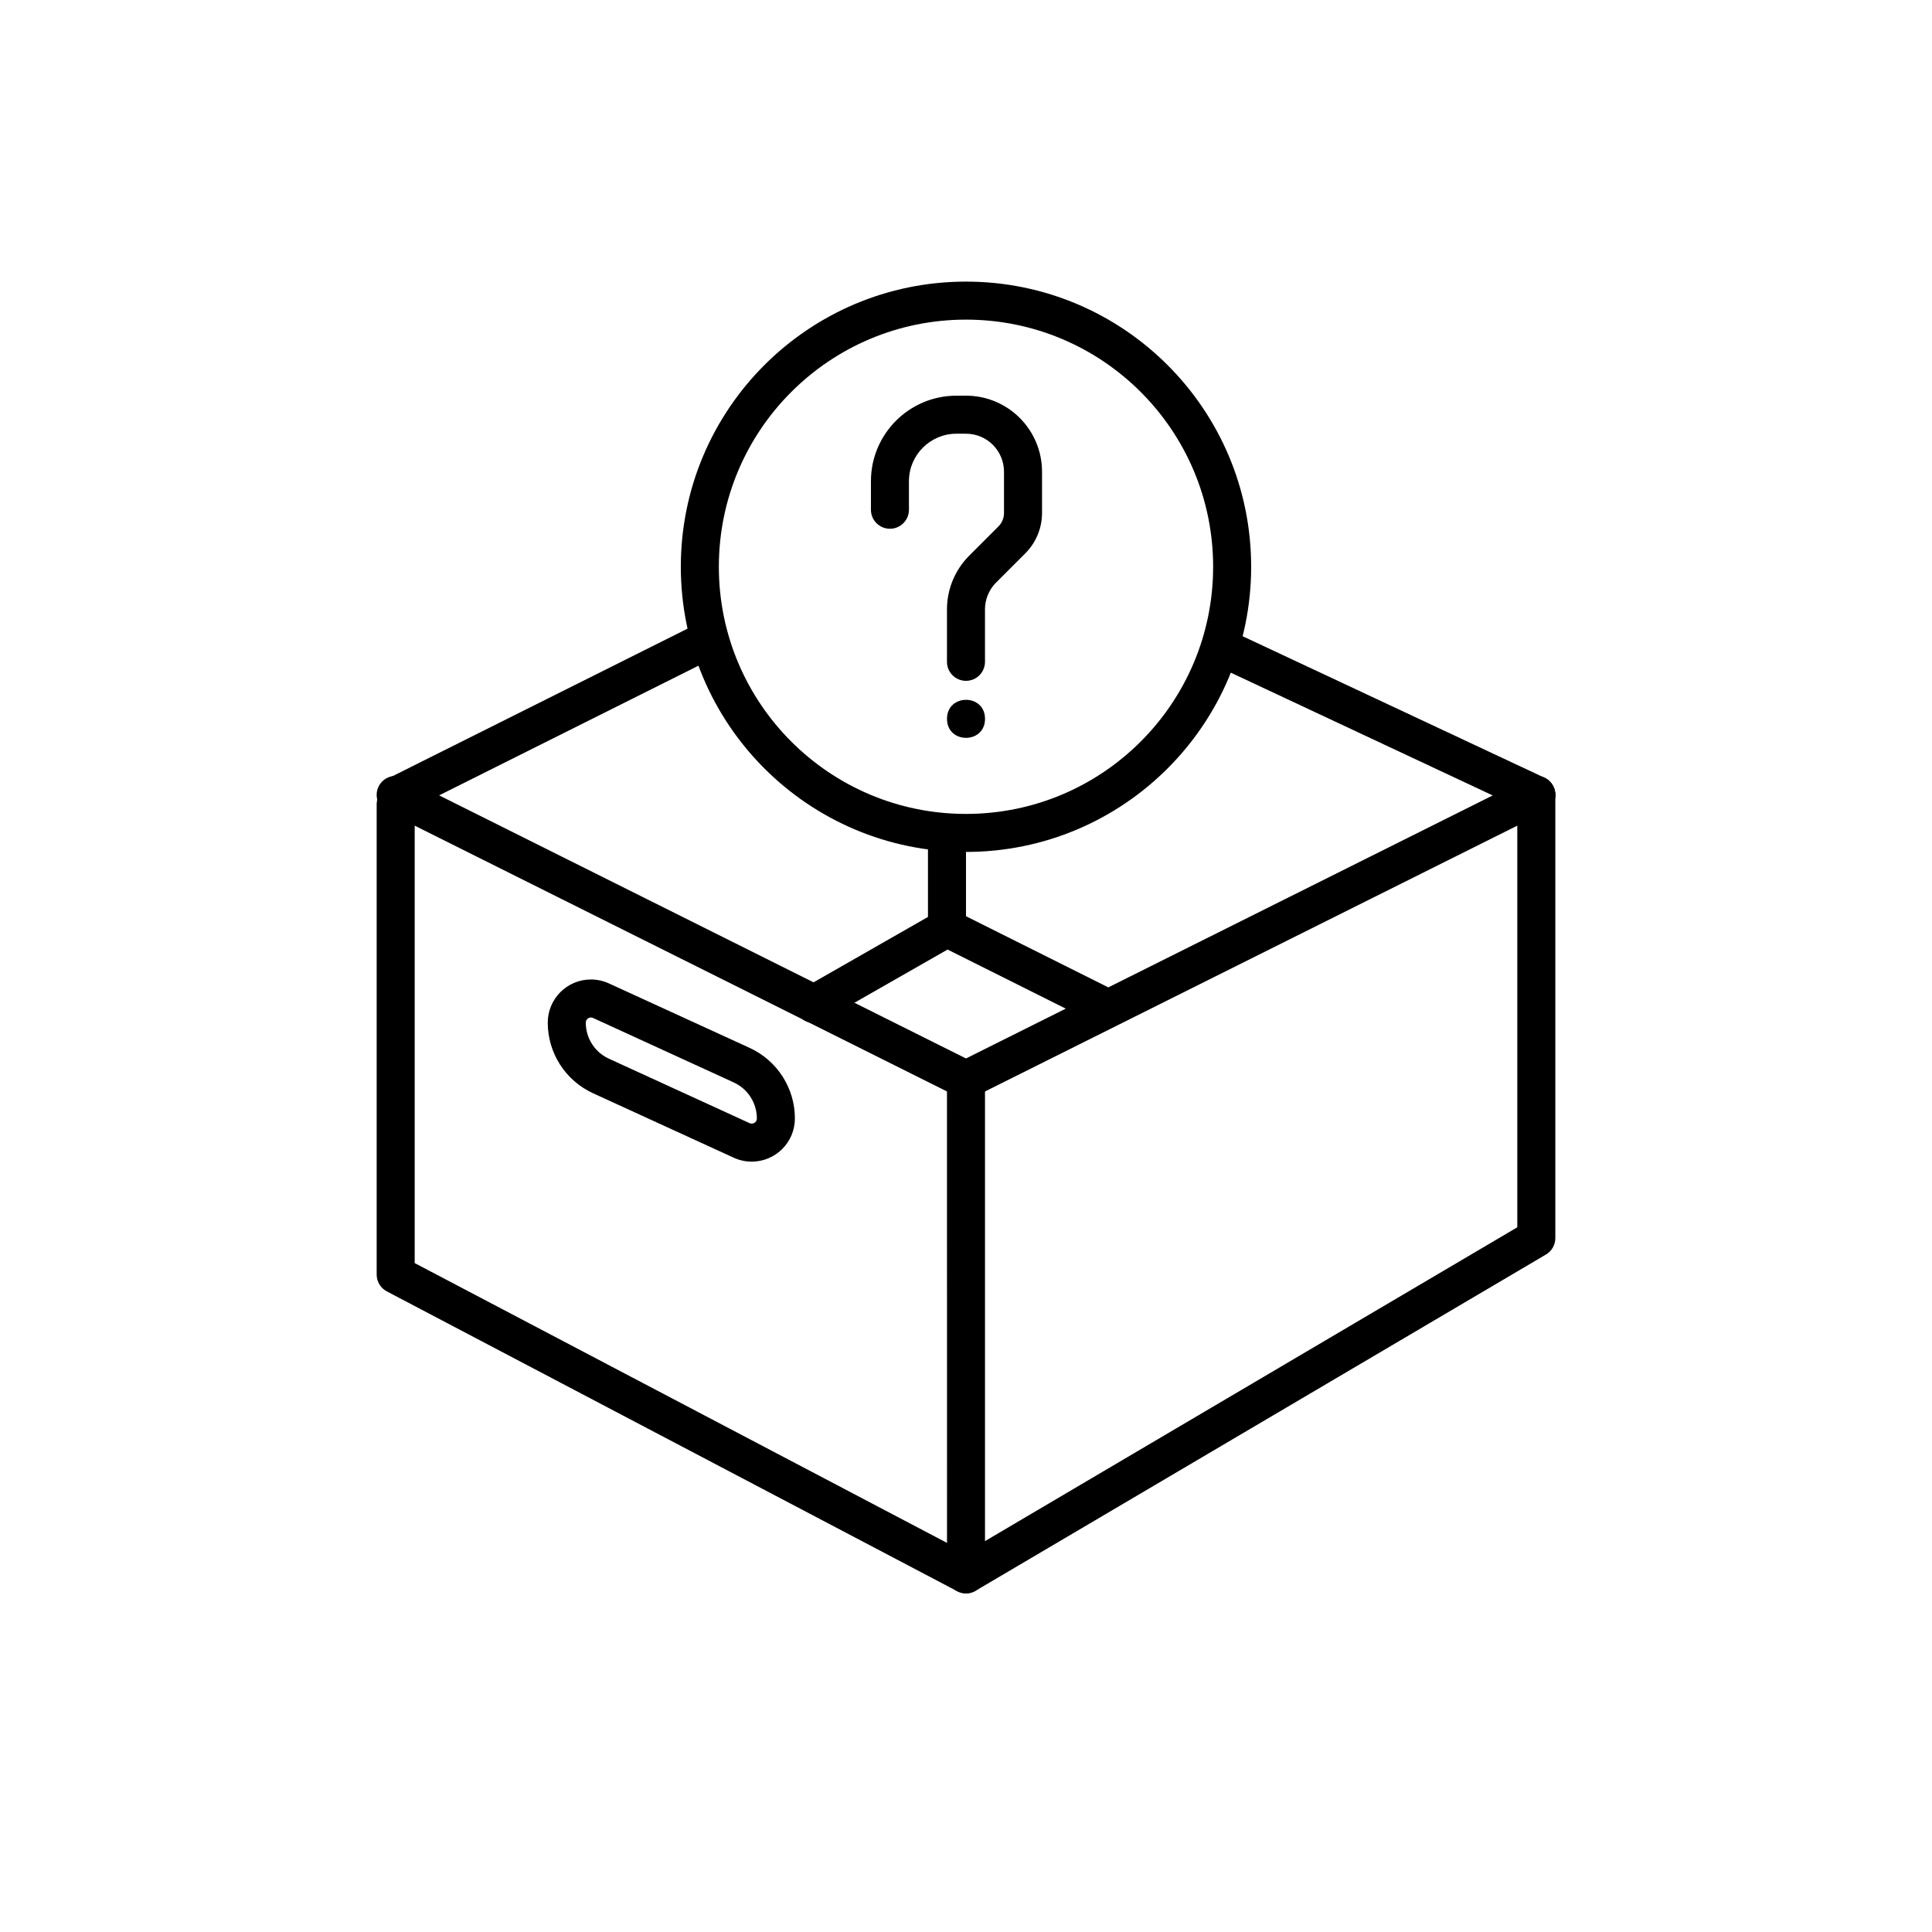 <?xml version="1.0" encoding="UTF-8"?>
<!-- The Best Svg Icon site in the world: iconSvg.co, Visit us! https://iconsvg.co -->
<svg fill="#000000" width="800px" height="800px" version="1.1" viewBox="144 144 512 512" xmlns="http://www.w3.org/2000/svg">
 <g>
  <path d="m394.96 430.13c0-2.781 2.254-5.035 5.039-5.035 2.781 0 5.035 2.254 5.035 5.035v131.09c0 3.789-4.027 6.223-7.379 4.457l-151.14-79.445c-1.656-0.871-2.695-2.59-2.695-4.461v-124.59c0-2.785 2.258-5.039 5.039-5.039s5.039 2.254 5.039 5.039v121.55l141.07 74.152z"/>
  <path d="m546.1 354.66c0-2.781 2.258-5.039 5.039-5.039 2.785 0 5.039 2.258 5.039 5.039v117.46c0 1.781-0.941 3.434-2.481 4.34l-151.14 89.105c-2.398 1.41-5.488 0.613-6.898-1.781-1.414-2.398-0.617-5.488 1.781-6.898l148.66-87.645z"/>
  <path d="m300.6 413.65c-0.754 0-1.363 0.609-1.363 1.363 0 4.109 2.394 7.84 6.129 9.551l37.281 17.082c0.176 0.082 0.371 0.125 0.566 0.125 0.754 0 1.363-0.613 1.363-1.367 0-4.106-2.394-7.836-6.129-9.547l-37.281-17.082c-0.176-0.082-0.371-0.125-0.566-0.125zm42.047 8.043c7.316 3.356 12.008 10.664 12.008 18.711 0 6.32-5.121 11.441-11.441 11.441-1.645 0-3.269-0.355-4.766-1.039l-37.281-17.082c-7.316-3.352-12.008-10.664-12.008-18.711 0-6.316 5.121-11.441 11.441-11.441 1.645 0 3.269 0.355 4.766 1.043z"/>
  <path d="m548.89 350.15c2.488-1.242 5.516-0.234 6.758 2.258 1.242 2.488 0.234 5.516-2.258 6.758l-151.14 75.473c-1.418 0.707-3.086 0.707-4.504 0l-151.14-75.473c-2.488-1.242-3.5-4.269-2.258-6.758 1.242-2.492 4.269-3.5 6.758-2.258l148.89 74.352z"/>
  <path d="m327.73 309.84c2.488-1.242 5.512-0.234 6.758 2.254 1.246 2.488 0.234 5.516-2.254 6.758l-80.609 40.305c-2.488 1.246-5.516 0.238-6.758-2.25-1.246-2.488-0.238-5.516 2.254-6.762z"/>
  <path d="m553.28 350.09c2.519 1.18 3.602 4.18 2.422 6.699s-4.18 3.606-6.699 2.426l-80.609-37.785c-2.519-1.184-3.606-4.184-2.426-6.703 1.184-2.519 4.184-3.602 6.703-2.422z"/>
  <path d="m400 369.77c-41.738 0-75.574-33.836-75.574-75.57 0-41.738 33.836-75.57 75.574-75.57 41.734 0 75.57 33.832 75.57 75.57 0 41.734-33.836 75.57-75.57 75.57zm0-10.074c36.172 0 65.492-29.324 65.492-65.496s-29.32-65.496-65.492-65.496-65.496 29.324-65.496 65.496 29.324 65.496 65.496 65.496z"/>
  <path d="m384.88 279.09c0 2.781-2.254 5.035-5.035 5.035-2.785 0-5.039-2.254-5.039-5.035v-7.559c0-12.52 10.148-22.672 22.672-22.672h2.519c11.129 0 20.152 9.023 20.152 20.152v10.941c0 4.008-1.594 7.852-4.43 10.688l-7.734 7.734c-1.891 1.891-2.953 4.453-2.953 7.125v13.895c0 2.781-2.254 5.035-5.035 5.035-2.785 0-5.039-2.254-5.039-5.035v-13.895c0-5.344 2.121-10.469 5.902-14.25l7.734-7.734c0.945-0.945 1.477-2.227 1.477-3.562v-10.941c0-5.566-4.512-10.074-10.074-10.074h-2.519c-6.957 0-12.598 5.637-12.598 12.594z"/>
  <path d="m405.04 334.5c0 6.719-10.074 6.719-10.074 0s10.074-6.719 10.074 0" fill-rule="evenodd"/>
  <path d="m389.92 364.73c0-2.781 2.258-5.035 5.039-5.035s5.039 2.254 5.039 5.035v25.191c0 2.781-2.258 5.039-5.039 5.039s-5.039-2.258-5.039-5.039z"/>
  <path d="m392.46 385.55c2.414-1.379 5.492-0.539 6.875 1.875 1.379 2.418 0.539 5.496-1.875 6.875l-35.27 20.152c-2.414 1.379-5.492 0.539-6.871-1.875-1.383-2.414-0.543-5.492 1.875-6.875z"/>
  <path d="m392.71 394.43c-2.488-1.246-3.496-4.273-2.254-6.762 1.246-2.488 4.273-3.496 6.762-2.25l40.305 20.152c2.488 1.242 3.496 4.269 2.25 6.758-1.242 2.488-4.269 3.496-6.758 2.254z"/>
 </g>
</svg>
